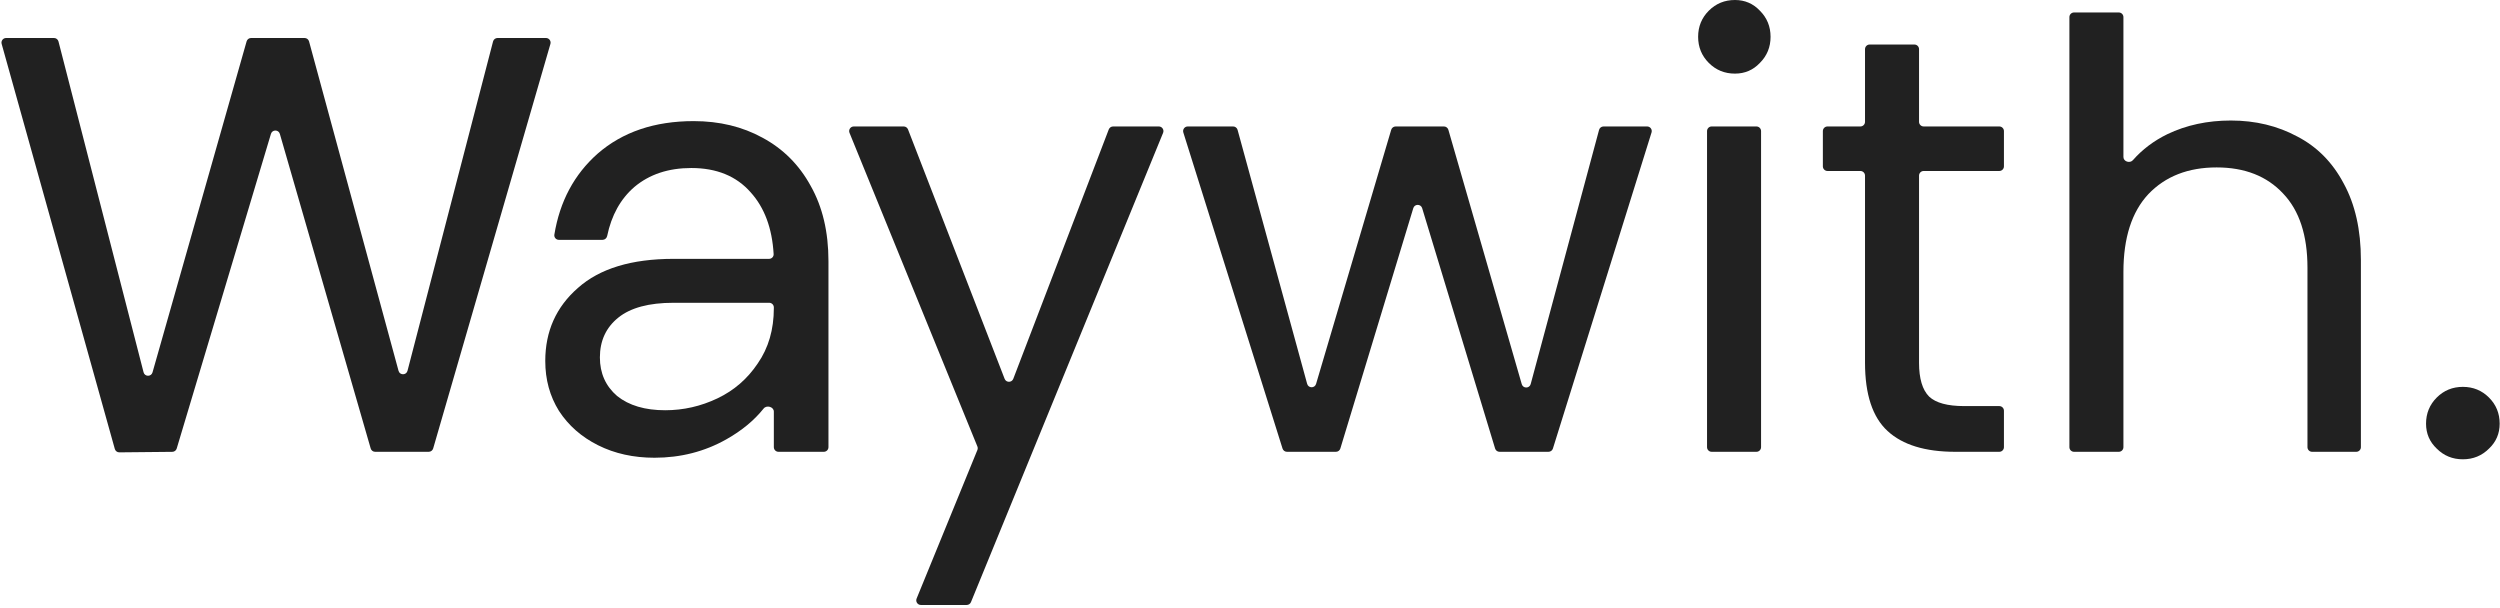 <svg width="539" height="131" viewBox="0 0 539 131" fill="none" xmlns="http://www.w3.org/2000/svg">
<path d="M117.709 8.192C118.375 8.192 118.855 8.831 118.67 9.47L93.393 96.686C93.269 97.114 92.878 97.408 92.433 97.408H80.88C80.435 97.408 80.043 97.113 79.919 96.685L60.335 28.867C60.059 27.908 58.703 27.901 58.417 28.857L38.099 96.702C37.974 97.122 37.589 97.411 37.151 97.415L25.727 97.528C25.274 97.533 24.875 97.233 24.754 96.797L0.355 9.461C0.176 8.824 0.656 8.192 1.318 8.192H11.641C12.097 8.192 12.495 8.501 12.609 8.943L30.952 80.262C31.206 81.25 32.603 81.268 32.882 80.286L53.169 8.919C53.292 8.489 53.684 8.192 54.131 8.192H65.667C66.119 8.192 66.514 8.494 66.632 8.93L85.925 79.952C86.194 80.941 87.6 80.934 87.858 79.941L106.302 8.941C106.416 8.5 106.814 8.192 107.269 8.192H117.709Z" fill="black" fill-opacity="0.87"/>
<path d="M249.838 27.264C250.549 27.264 251.033 27.985 250.763 28.643L209.342 129.811C209.189 130.187 208.823 130.432 208.417 130.432H198.546C197.835 130.432 197.351 129.711 197.62 129.053L210.725 97.018C210.824 96.776 210.825 96.504 210.726 96.262L183.154 28.642C182.886 27.984 183.369 27.264 184.08 27.264H194.835C195.248 27.264 195.618 27.518 195.767 27.903L216.598 81.675C216.929 82.528 218.137 82.526 218.464 81.671L239.05 27.906C239.198 27.52 239.57 27.264 239.984 27.264H249.838Z" fill="black" fill-opacity="0.87"/>
<path d="M355.117 27.264C355.792 27.264 356.273 27.918 356.072 28.562L334.808 96.706C334.678 97.124 334.291 97.408 333.854 97.408H323.299C322.858 97.408 322.47 97.12 322.342 96.698L306.618 44.882C306.331 43.935 304.991 43.935 304.704 44.882L288.98 96.698C288.852 97.12 288.464 97.408 288.023 97.408H277.467C277.03 97.408 276.644 97.124 276.513 96.707L255.125 28.564C254.923 27.919 255.404 27.264 256.079 27.264H265.858C266.309 27.264 266.704 27.565 266.823 28L281.821 82.757C282.087 83.728 283.459 83.742 283.745 82.776L299.945 27.98C300.071 27.556 300.461 27.264 300.904 27.264H311.309C311.754 27.264 312.146 27.559 312.27 27.987L328.09 82.825C328.371 83.798 329.754 83.785 330.017 82.807L344.758 28.004C344.875 27.567 345.271 27.264 345.724 27.264H355.117Z" fill="black" fill-opacity="0.87"/>
<path d="M374.053 15.872C371.834 15.872 369.957 15.104 368.421 13.568C366.885 12.032 366.117 10.155 366.117 7.936C366.117 5.717 366.885 3.84 368.421 2.304C369.957 0.768 371.834 0 374.053 0C376.186 0 377.978 0.768 379.429 2.304C380.965 3.84 381.733 5.717 381.733 7.936C381.733 10.155 380.965 12.032 379.429 13.568C377.978 15.104 376.186 15.872 374.053 15.872ZM378.685 27.264C379.237 27.264 379.685 27.712 379.685 28.264V96.408C379.685 96.96 379.237 97.408 378.685 97.408H369.037C368.485 97.408 368.037 96.96 368.037 96.408V28.264C368.037 27.712 368.485 27.264 369.037 27.264H378.685Z" fill="black" fill-opacity="0.87"/>
<path d="M414.745 36.864C414.193 36.864 413.745 37.312 413.745 37.864V78.208C413.745 81.621 414.47 84.053 415.921 85.504C417.372 86.869 419.889 87.552 423.473 87.552H431.049C431.601 87.552 432.049 88 432.049 88.552V96.408C432.049 96.96 431.601 97.408 431.049 97.408H421.553C415.068 97.408 410.204 95.915 406.961 92.928C403.718 89.941 402.097 85.035 402.097 78.208V37.864C402.097 37.312 401.649 36.864 401.097 36.864H394.009C393.457 36.864 393.009 36.416 393.009 35.864V28.264C393.009 27.712 393.457 27.264 394.009 27.264H401.097C401.649 27.264 402.097 26.816 402.097 26.264V10.6C402.097 10.048 402.545 9.6 403.097 9.6H412.745C413.297 9.6 413.745 10.048 413.745 10.6V26.264C413.745 26.816 414.193 27.264 414.745 27.264H431.049C431.601 27.264 432.049 27.712 432.049 28.264V35.864C432.049 36.416 431.601 36.864 431.049 36.864H414.745Z" fill="black" fill-opacity="0.87"/>
<path d="M480.978 25.984C486.269 25.984 491.047 27.136 495.314 29.44C499.581 31.659 502.909 35.029 505.298 39.552C507.773 44.075 509.01 49.579 509.01 56.064V96.408C509.01 96.96 508.562 97.408 508.01 97.408H498.49C497.938 97.408 497.49 96.96 497.49 96.408V57.728C497.49 50.731 495.741 45.397 492.242 41.728C488.743 37.973 483.965 36.096 477.906 36.096C471.762 36.096 466.855 38.016 463.186 41.856C459.602 45.696 457.81 51.285 457.81 58.624V96.408C457.81 96.96 457.362 97.408 456.81 97.408H447.162C446.61 97.408 446.162 96.96 446.162 96.408V3.688C446.162 3.136 446.61 2.688 447.162 2.688H456.81C457.362 2.688 457.81 3.136 457.81 3.688V33.843C457.81 34.841 459.197 35.28 459.856 34.53C461.875 32.23 464.351 30.362 467.282 28.928C471.378 26.965 475.943 25.984 480.978 25.984Z" fill="black" fill-opacity="0.87"/>
<path d="M166.84 88.745C166.84 87.704 165.289 87.266 164.639 88.08C162.6 90.635 159.92 92.849 156.6 94.72C151.907 97.365 146.744 98.688 141.112 98.688C136.589 98.688 132.536 97.792 128.952 96C125.368 94.208 122.552 91.733 120.504 88.576C118.541 85.419 117.56 81.835 117.56 77.824C117.56 71.424 119.907 66.176 124.6 62.08C129.293 57.899 136.163 55.808 145.208 55.808H165.811C166.375 55.808 166.829 55.342 166.796 54.78C166.474 49.206 164.825 44.77 161.848 41.472C158.776 37.973 154.509 36.224 149.048 36.224C144.099 36.224 140.003 37.589 136.76 40.32C133.783 42.894 131.831 46.417 130.902 50.887C130.803 51.362 130.39 51.712 129.904 51.712H120.494C119.889 51.712 119.422 51.178 119.52 50.581C120.694 43.423 123.795 37.613 128.824 33.152C134.2 28.459 141.112 26.112 149.56 26.112C155.107 26.112 160.056 27.307 164.408 29.696C168.845 32.085 172.301 35.541 174.776 40.064C177.336 44.587 178.616 50.005 178.616 56.32V96.408C178.616 96.96 178.168 97.408 177.616 97.408H167.84C167.288 97.408 166.84 96.96 166.84 96.408V88.745ZM143.416 88.448C147.341 88.448 151.096 87.595 154.68 85.888C158.264 84.181 161.165 81.664 163.384 78.336C165.688 75.008 166.84 71.04 166.84 66.432V66.28C166.84 65.728 166.392 65.28 165.84 65.28H145.208C139.917 65.28 135.949 66.347 133.304 68.48C130.659 70.613 129.336 73.472 129.336 77.056C129.336 80.469 130.573 83.243 133.048 85.376C135.608 87.424 139.064 88.448 143.416 88.448Z" fill="black" fill-opacity="0.87"/>
<path d="M523.056 91.344C523.056 89.125 523.824 87.248 525.36 85.712C526.896 84.176 528.773 83.408 530.992 83.408C533.211 83.408 535.088 84.176 536.624 85.712C538.16 87.248 538.928 89.125 538.928 91.344C538.928 93.477 538.16 95.269 536.624 96.72C535.088 98.256 533.211 99.024 530.992 99.024C528.773 99.024 526.896 98.256 525.36 96.72C523.824 95.269 523.056 93.477 523.056 91.344Z" fill="black" fill-opacity="0.87"/>
</svg>
